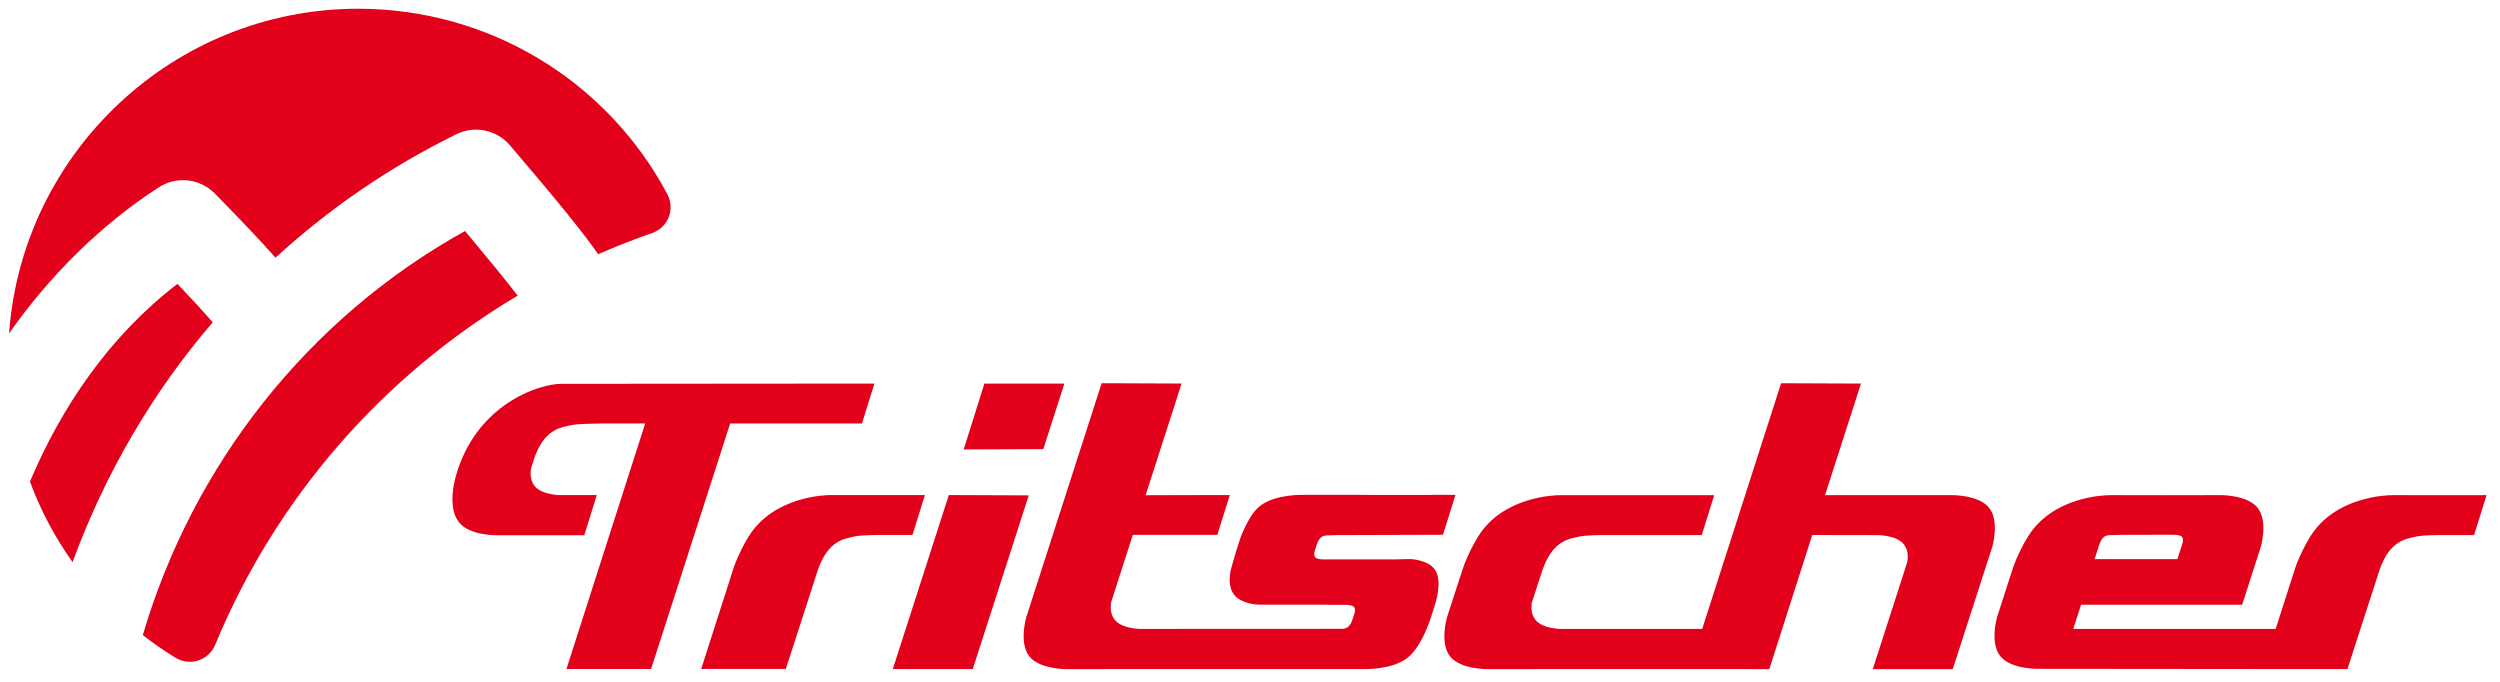 <svg xmlns="http://www.w3.org/2000/svg" viewBox="0 0 428.74 116.93">
  <path d="m 64.101,934.666 c -31.643,0 -57.631,24.602 -59.884,55.68 6.92,-9.862 15.795,-18.69 25.701,-25.063 3.047,-1.961 7.042,-1.512 9.587,1.073 4.767,4.85 8.085,8.369 10.401,11.004 9.136,-8.367 19.533,-15.533 31.022,-21.175 3.132,-1.54 6.906,-0.759 9.181,1.898 8.166,9.539 12.716,15.192 15.145,18.678 3.026,-1.327 6.107,-2.545 9.253,-3.633 1.298,-0.448 2.334,-1.443 2.837,-2.721 0.502,-1.278 0.42,-2.71 -0.224,-3.921 -10.441,-19.628 -30.757,-31.819 -53.019,-31.819 z m 18.31,38.116 c -27.048,15.012 -46.711,40.231 -55.255,69.306 1.787,1.386 3.654,2.692 5.619,3.888 0.744,0.454 1.591,0.688 2.444,0.688 0.49,0 0.979,-0.076 1.456,-0.232 1.303,-0.424 2.357,-1.403 2.882,-2.666 10.446,-25.253 28.781,-46.17 51.886,-59.9 -2.116,-2.748 -5.587,-6.973 -9.031,-11.084 z m -49.318,9.067 c -11.718,8.997 -19.891,21.122 -25.295,33.911 1.819,4.916 4.276,9.556 7.31,13.813 5.482,-14.993 13.701,-29.149 24.045,-41.139 -1.515,-1.731 -3.72,-4.119 -6.061,-6.585 z m 275.019,17.041 -13.532,42.141 -24.33,0 c -1.366,-0.075 -3.35,-0.395 -4.277,-1.578 -0.697,-0.894 -0.753,-2.009 -0.605,-2.951 l 1.841,-5.652 c 1.823,-5.131 4.64,-5.276 6.43,-5.694 1.196,-0.222 3.588,-0.232 5.285,-0.232 l 15.581,0 2.139,-6.837 -26.509,0 c -0.808,0 -9.755,0.218 -14.01,7.138 -0.728,1.179 -1.739,3.052 -2.517,5.226 l -2.8,8.595 c 0,0 -1.286,4.383 0.544,6.694 1.829,2.308 6.617,2.177 6.617,2.177 l 34.405,-0.01 13.717,0.01 7.365,-23 11.428,0.02 c 1.366,0.077 3.352,0.4 4.277,1.579 0.713,0.912 0.756,2.057 0.599,3.014 l -5.921,18.385 13.715,0 6.778,-20.966 c 0,0 1.286,-4.385 -0.544,-6.692 -1.826,-2.309 -6.609,-2.177 -6.609,-2.177 l -21.53,0 6.165,-19.133 -13.703,-0.057 z m -116.522,0 -12.935,40.155 c 0,0 -1.287,4.381 0.542,6.694 l 0,0 c 1.829,2.307 6.613,2.177 6.613,2.177 l 44.743,-0.012 5.857,0 c 0,0 4.75,0.198 7.475,-1.804 2.306,-1.703 3.73,-5.708 4.116,-6.874 l 0.89,-2.798 c 0,0 1.175,-3.799 -0.185,-5.627 -1.26,-1.695 -4.22,-1.76 -4.22,-1.76 l -2.821,0.065 -11.609,0 c -0.505,0 -1.051,0.022 -1.603,-0.193 -0.401,-0.159 -0.486,-0.728 -0.342,-1.198 0.146,-0.488 0.424,-1.452 0.672,-1.849 0.231,-0.368 0.533,-0.8 1.297,-0.874 l 2.063,-0.059 17.986,-0.059 2.138,-6.837 c 0,0 -18.215,0.019 -20.014,0 l -5.915,0 c 0,0 -4.753,-0.195 -7.475,1.809 -1.454,1.071 -2.449,3.16 -3.161,4.776 -0.615,1.404 -1.823,5.743 -1.823,5.743 0,0 -0.973,2.911 0.391,4.741 1.26,1.697 4.218,1.76 4.218,1.76 l 11.413,0 1.01,0.026 2.053,0 c 0.518,0 1.085,-0.033 1.658,0.191 0.402,0.156 0.486,0.726 0.344,1.2 -0.146,0.484 -0.423,1.451 -0.674,1.849 -0.247,0.393 -0.574,0.852 -1.393,0.876 l -34.803,0.016 c -1.367,-0.075 -3.351,-0.397 -4.275,-1.58 -0.725,-0.925 -0.756,-2.082 -0.593,-3.045 l 3.705,-11.499 14.493,0 2.139,-6.837 -14.438,0.032 6.173,-19.153 -13.707,-0.055 z m -38.97,0.057 -53.656,0.043 c -3.856,0 -13.382,3.254 -17.361,13.544 0,0 -2.916,6.816 -0.183,10.248 1.835,2.307 6.613,2.179 6.613,2.179 l 14.833,0 2.145,-6.894 -6.554,0 c -1.362,-0.091 -3.23,-0.434 -4.12,-1.568 -0.724,-0.922 -0.758,-2.084 -0.593,-3.047 l 0.662,-2.057 c 1.821,-4.782 4.552,-4.929 6.299,-5.338 1.197,-0.221 3.591,-0.23 5.23,-0.271 l 7.375,0 -13.507,42.116 14.515,0 c 0,0 13.488,-41.825 13.564,-42.118 l 22.599,0 2.139,-6.837 z m 18.864,0 -3.556,11.297 13.656,-0.057 3.615,-11.24 -13.715,0 z m -26.446,19.12 c -0.808,0 -9.753,0.219 -14.01,7.138 -0.726,1.179 -1.738,3.051 -2.515,5.228 l -5.599,17.452 14.515,0 5.521,-17.057 c 1.819,-5.13 4.641,-5.276 6.428,-5.691 1.199,-0.221 3.589,-0.23 5.287,-0.23 l 4.479,0 2.139,-6.839 -16.246,0 z m 20.344,0 -9.609,29.837 13.715,0 9.601,-29.782 -13.707,-0.055 z m 217.844,0.014 -9.446,0.016 c -3.193,0 -6.467,0 -7.324,-0.012 l -2.02,0 c -0.807,0 -9.754,0.218 -14.008,7.138 -0.73,1.179 -1.742,3.054 -2.515,5.228 l -1.041,3.208 -1.721,5.338 c 0,0 -1.286,4.381 0.544,6.692 1.83,2.308 6.615,2.179 6.615,2.179 l 38.416,0.037 14.515,0 5.521,-17.057 c 1.823,-5.131 4.641,-5.274 6.432,-5.692 1.195,-0.226 3.586,-0.232 5.283,-0.232 l 4.481,0 2.139,-6.839 c 0,0 -12.43,0.024 -14.23,0 l 0,0 -2.018,0 c -0.809,0 -9.754,0.218 -14.01,7.138 -0.727,1.179 -1.736,3.052 -2.515,5.226 l -3.397,10.579 -34.711,0 1.344,-4.157 27.621,0 2.866,-8.896 0.332,-1.028 c 0,0 1.287,-4.385 -0.542,-6.691 -1.83,-2.309 -6.613,-2.177 -6.613,-2.177 z m -11.383,6.794 3.13,0 c 0.515,0 1.085,-0.031 1.654,0.191 0.402,0.159 0.486,0.726 0.346,1.2 l -0.898,2.786 -14.198,0 0.788,-2.434 0,0.01 c 0.11,-0.321 0.23,-0.624 0.346,-0.807 0.243,-0.394 0.581,-0.823 1.301,-0.868 0.592,-0.039 2.055,-0.063 2.055,-0.063 l 5.477,-0.01 z" style="fill:#e2001a;fill-opacity:1;fill-rule:nonzero;stroke:none" transform="translate(-2.662,-933.167)"></path>
</svg>
